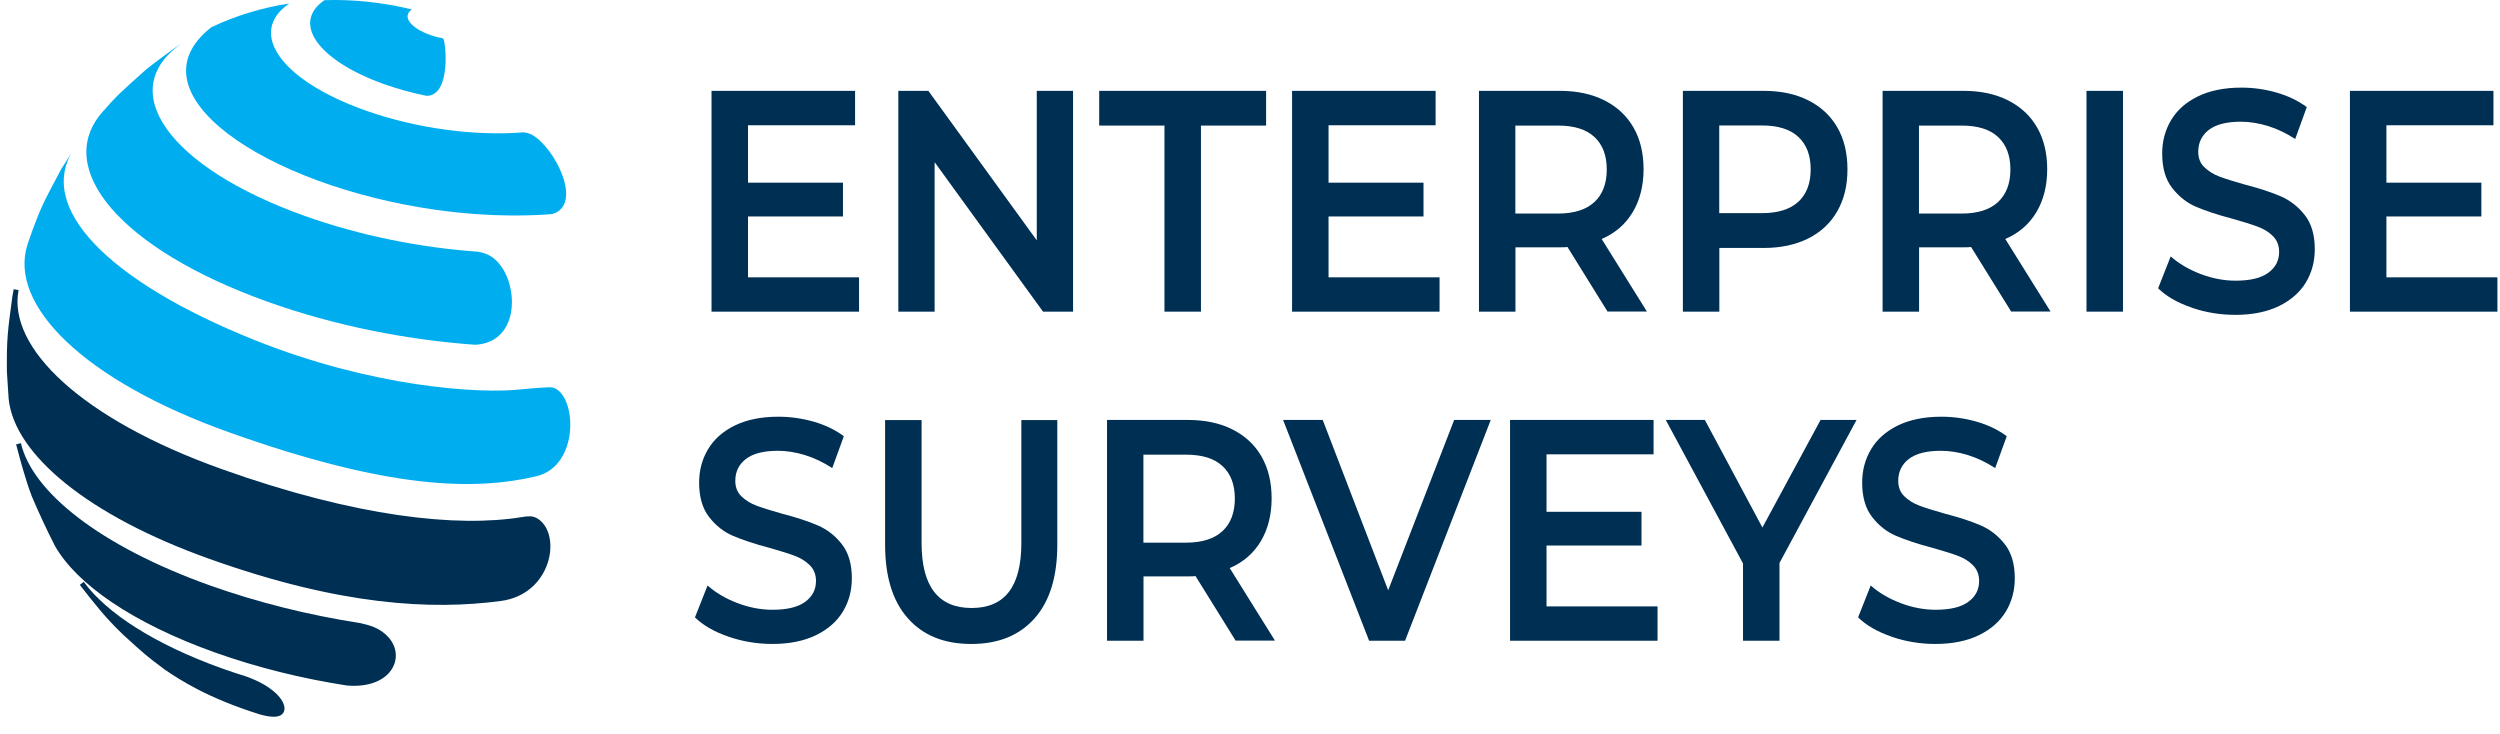 <svg width="126" height="37" viewBox="0 0 126 37" fill="none" xmlns="http://www.w3.org/2000/svg">
<g id="Enterprise Surveys Logo Short">
<g id="Group">
<path id="Vector" d="M43.296 13.973V15.707H35.861V4.579H43.096V6.313H37.7V9.208H42.486V10.91H37.7V13.978H43.29L43.296 13.973Z" fill="#002F54"/>
<path id="Vector_2" d="M54.082 4.579V15.707H52.569L47.105 8.173V15.707H45.276V4.579H46.789L52.253 12.113V4.579H54.082Z" fill="#002F54"/>
<path id="Vector_3" d="M58.684 6.329H55.4V4.579H63.812V6.329H60.528V15.707H58.689V6.329H58.684Z" fill="#002F54"/>
<path id="Vector_4" d="M72.554 13.973V15.707H65.12V4.579H72.355V6.313H66.959V9.208H71.745V10.91H66.959V13.978H72.549L72.554 13.973Z" fill="#002F54"/>
<path id="Vector_5" d="M81.023 15.707L79.001 12.449C78.916 12.46 78.79 12.465 78.617 12.465H76.379V15.707H74.54V4.579H78.617C79.473 4.579 80.225 4.737 80.86 5.057C81.496 5.378 81.985 5.83 82.326 6.423C82.668 7.017 82.836 7.721 82.836 8.535C82.836 9.35 82.652 10.09 82.289 10.694C81.927 11.299 81.407 11.751 80.724 12.045L83.004 15.701H81.023V15.707ZM80.356 6.901C79.941 6.518 79.332 6.329 78.528 6.329H76.374V10.763H78.528C79.332 10.763 79.941 10.569 80.356 10.185C80.771 9.801 80.981 9.25 80.981 8.54C80.981 7.831 80.771 7.285 80.356 6.901Z" fill="#002F54"/>
<path id="Vector_6" d="M91.137 5.057C91.773 5.378 92.261 5.83 92.603 6.423C92.944 7.017 93.112 7.721 93.112 8.535C93.112 9.35 92.944 10.043 92.603 10.642C92.261 11.241 91.773 11.698 91.137 12.018C90.501 12.334 89.75 12.497 88.894 12.497H86.655V15.707H84.817V4.579H88.894C89.75 4.579 90.501 4.737 91.137 5.057ZM90.633 10.174C91.048 9.791 91.258 9.25 91.258 8.535C91.258 7.821 91.048 7.28 90.633 6.896C90.218 6.513 89.608 6.323 88.804 6.323H86.65V10.742H88.804C89.608 10.742 90.218 10.553 90.633 10.169V10.174Z" fill="#002F54"/>
<path id="Vector_7" d="M101.366 15.707L99.343 12.449C99.259 12.46 99.133 12.465 98.96 12.465H96.722V15.707H94.883V4.579H98.96C99.816 4.579 100.568 4.737 101.203 5.057C101.839 5.378 102.328 5.83 102.669 6.423C103.011 7.017 103.179 7.721 103.179 8.535C103.179 9.35 102.995 10.09 102.632 10.694C102.27 11.299 101.75 11.751 101.067 12.045L103.347 15.701H101.366V15.707ZM100.699 6.901C100.284 6.518 99.674 6.329 98.871 6.329H96.716V10.763H98.871C99.674 10.763 100.284 10.569 100.699 10.185C101.114 9.796 101.324 9.25 101.324 8.54C101.324 7.831 101.114 7.285 100.699 6.901Z" fill="#002F54"/>
<path id="Vector_8" d="M105.159 4.579H106.998V15.707H105.159V4.579Z" fill="#002F54"/>
<path id="Vector_9" d="M110.46 15.502C109.746 15.26 109.184 14.934 108.769 14.53L109.404 12.922C109.809 13.284 110.308 13.579 110.897 13.805C111.485 14.03 112.079 14.146 112.672 14.146C113.408 14.146 113.96 14.015 114.322 13.747C114.685 13.484 114.868 13.132 114.868 12.696C114.868 12.381 114.769 12.118 114.564 11.908C114.359 11.698 114.101 11.54 113.791 11.425C113.481 11.309 113.056 11.178 112.515 11.025C111.758 10.826 111.149 10.621 110.681 10.421C110.214 10.222 109.814 9.906 109.478 9.475C109.142 9.045 108.974 8.467 108.974 7.736C108.974 7.122 109.121 6.565 109.42 6.06C109.72 5.556 110.166 5.157 110.765 4.863C111.364 4.568 112.1 4.416 112.967 4.416C113.571 4.416 114.164 4.5 114.748 4.668C115.331 4.836 115.835 5.083 116.261 5.398L115.678 7.006C115.241 6.722 114.79 6.502 114.317 6.355C113.844 6.208 113.387 6.134 112.946 6.134C112.22 6.134 111.679 6.271 111.322 6.549C110.97 6.822 110.791 7.19 110.791 7.647C110.791 7.968 110.891 8.225 111.096 8.425C111.301 8.624 111.559 8.787 111.868 8.903C112.178 9.018 112.604 9.15 113.14 9.302C113.875 9.491 114.48 9.691 114.952 9.896C115.425 10.101 115.83 10.416 116.161 10.841C116.497 11.267 116.665 11.84 116.665 12.559C116.665 13.174 116.518 13.731 116.219 14.23C115.919 14.729 115.473 15.123 114.868 15.423C114.264 15.717 113.529 15.869 112.662 15.869C111.895 15.869 111.159 15.748 110.445 15.502H110.46Z" fill="#002F54"/>
<path id="Vector_10" d="M125.87 13.973V15.707H118.436V4.579H125.67V6.313H120.275V9.208H125.061V10.91H120.275V13.978H125.865L125.87 13.973Z" fill="#002F54"/>
<path id="Vector_11" d="M36.718 32.087C36.003 31.846 35.441 31.52 35.026 31.116L35.662 29.508C36.066 29.87 36.565 30.165 37.154 30.39C37.742 30.616 38.336 30.732 38.93 30.732C39.665 30.732 40.217 30.601 40.579 30.333C40.942 30.07 41.126 29.718 41.126 29.282C41.126 28.967 41.026 28.704 40.821 28.494C40.616 28.289 40.359 28.126 40.049 28.011C39.739 27.895 39.313 27.764 38.777 27.611C38.021 27.412 37.411 27.207 36.944 27.007C36.476 26.807 36.077 26.492 35.741 26.061C35.404 25.631 35.236 25.053 35.236 24.322C35.236 23.708 35.383 23.151 35.683 22.646C35.982 22.142 36.429 21.743 37.028 21.448C37.627 21.154 38.362 21.002 39.229 21.002C39.833 21.002 40.427 21.086 41.015 21.254C41.599 21.422 42.103 21.669 42.529 21.984L41.945 23.592C41.509 23.308 41.057 23.088 40.585 22.941C40.112 22.794 39.655 22.72 39.213 22.72C38.488 22.72 37.947 22.857 37.59 23.135C37.238 23.408 37.059 23.776 37.059 24.233C37.059 24.553 37.159 24.811 37.364 25.011C37.569 25.21 37.826 25.373 38.136 25.489C38.446 25.604 38.872 25.736 39.408 25.888C40.143 26.077 40.748 26.277 41.22 26.482C41.693 26.687 42.098 27.002 42.429 27.427C42.765 27.853 42.933 28.426 42.933 29.145C42.933 29.76 42.786 30.317 42.486 30.816C42.187 31.315 41.74 31.709 41.136 32.009C40.532 32.303 39.797 32.455 38.93 32.455C38.163 32.455 37.427 32.334 36.712 32.087H36.718Z" fill="#002F54"/>
<path id="Vector_12" d="M45.754 31.158C44.987 30.297 44.609 29.057 44.609 27.449V21.171H46.448V27.37C46.448 29.551 47.288 30.643 48.97 30.643C50.651 30.643 51.476 29.551 51.476 27.37V21.171H53.288V27.449C53.288 29.062 52.91 30.297 52.148 31.158C51.386 32.02 50.325 32.456 48.954 32.456C47.583 32.456 46.516 32.025 45.754 31.158Z" fill="#002F54"/>
<path id="Vector_13" d="M62.278 32.293L60.255 29.035C60.171 29.046 60.045 29.051 59.871 29.051H57.633V32.293H55.794V21.165H59.871C60.728 21.165 61.479 21.323 62.115 21.643C62.751 21.964 63.239 22.415 63.581 23.009C63.922 23.603 64.09 24.307 64.09 25.121C64.09 25.936 63.906 26.676 63.544 27.28C63.181 27.885 62.661 28.337 61.978 28.631L64.258 32.287H62.278V32.293ZM61.61 23.487C61.195 23.104 60.586 22.915 59.782 22.915H57.628V27.349H59.782C60.586 27.349 61.195 27.154 61.61 26.771C62.026 26.387 62.236 25.836 62.236 25.126C62.236 24.417 62.026 23.871 61.61 23.487Z" fill="#002F54"/>
<path id="Vector_14" d="M75.134 21.165L70.815 32.293H69.003L64.668 21.165H66.665L69.964 29.75L73.29 21.165H75.129H75.134Z" fill="#002F54"/>
<path id="Vector_15" d="M83.54 30.559V32.293H76.106V21.165H83.34V22.899H77.945V25.794H82.731V27.496H77.945V30.564H83.535L83.54 30.559Z" fill="#002F54"/>
<path id="Vector_16" d="M89.687 28.368V32.293H87.848V28.399L83.955 21.165H85.925L88.825 26.587L91.757 21.165H93.57L89.692 28.363L89.687 28.368Z" fill="#002F54"/>
<path id="Vector_17" d="M95.34 32.087C94.625 31.846 94.063 31.52 93.648 31.116L94.284 29.508C94.689 29.87 95.188 30.165 95.776 30.39C96.364 30.616 96.958 30.732 97.552 30.732C98.287 30.732 98.839 30.601 99.201 30.333C99.564 30.07 99.748 29.718 99.748 29.282C99.748 28.967 99.648 28.704 99.443 28.494C99.238 28.284 98.981 28.126 98.671 28.011C98.361 27.895 97.935 27.764 97.394 27.611C96.638 27.412 96.028 27.207 95.561 27.007C95.093 26.807 94.694 26.492 94.358 26.061C94.021 25.631 93.853 25.053 93.853 24.322C93.853 23.708 94 23.151 94.3 22.646C94.599 22.142 95.046 21.743 95.645 21.448C96.244 21.154 96.979 21.002 97.846 21.002C98.45 21.002 99.044 21.086 99.627 21.254C100.21 21.422 100.715 21.669 101.14 21.984L100.557 23.592C100.121 23.308 99.669 23.088 99.196 22.941C98.723 22.794 98.266 22.72 97.825 22.72C97.1 22.72 96.559 22.857 96.202 23.135C95.85 23.408 95.671 23.776 95.671 24.233C95.671 24.553 95.771 24.811 95.976 25.011C96.18 25.21 96.438 25.373 96.748 25.489C97.058 25.604 97.484 25.736 98.019 25.888C98.755 26.077 99.359 26.277 99.832 26.482C100.305 26.687 100.709 27.002 101.04 27.427C101.377 27.853 101.545 28.426 101.545 29.145C101.545 29.76 101.398 30.317 101.098 30.816C100.799 31.315 100.352 31.709 99.748 32.009C99.144 32.303 98.408 32.455 97.541 32.455C96.774 32.455 96.039 32.334 95.324 32.087H95.34Z" fill="#002F54"/>
</g>
<g id="Group_2">
<path id="Vector_18" d="M16.354 0.008C14.678 1.154 16.018 3.045 19.349 4.238C20.042 4.485 20.773 4.684 21.503 4.831C22.753 4.816 22.459 2.12 22.349 1.963C22.312 1.91 22.212 1.905 22.149 1.895C20.998 1.642 20.116 0.928 20.757 0.476C19.259 0.113 17.783 -0.039 16.359 0.008" fill="#00AEEF"/>
<path id="Vector_19" d="M10.675 1.354C6.388 4.669 13.396 9.36 21.96 10.574C24.981 11 27.119 10.842 27.823 10.79C29.42 10.353 27.991 7.438 26.799 6.786C26.683 6.723 26.51 6.681 26.384 6.67C23.988 6.865 21.009 6.492 18.387 5.557C14.147 4.044 12.445 1.632 14.578 0.177C13.202 0.387 11.893 0.786 10.68 1.359" fill="#00AEEF"/>
<path id="Vector_20" d="M8.783 2.436C8.352 2.751 7.78 3.166 7.365 3.502C5.993 4.726 5.909 4.8 5.158 5.651C2.673 8.493 6.077 12.56 13.501 15.213C16.864 16.416 20.526 17.136 23.962 17.377C26.268 17.241 26.147 14.209 25.007 13.127C24.671 12.807 24.361 12.743 24.093 12.686C21.219 12.486 18.156 11.882 15.345 10.878C8.489 8.43 5.731 4.532 9.182 2.173C9.046 2.257 8.915 2.346 8.783 2.436Z" fill="#00AEEF"/>
<path id="Vector_21" d="M3.062 8.567C2.163 10.253 2.09 10.395 1.643 11.583L1.386 12.323C0.403 15.376 4.249 19.185 11.521 21.78C19.59 24.665 23.909 24.733 27.019 24.008C29.236 23.493 29.079 19.899 27.87 19.532C27.718 19.484 26.494 19.6 26.336 19.616C24.161 19.873 18.739 19.505 12.823 17.136C5.447 14.178 1.738 10.416 3.761 7.453L3.062 8.562" fill="#00AEEF"/>
<g id="Vector_22">
<path d="M0.761 14.861C0.503 16.763 0.461 17.057 0.472 18.728L0.561 20.099C0.845 22.81 4.48 25.868 10.591 28.048C17.21 30.413 21.781 30.623 25.223 30.166C27.697 29.84 28.159 26.966 27.035 26.246C26.835 26.12 26.625 26.131 26.331 26.183C23.058 26.719 17.946 26.194 11.121 23.756C4.086 21.245 0.235 17.609 0.813 14.599L0.766 14.861" fill="#002F54"/>
<path d="M0.761 14.861C0.503 16.763 0.461 17.057 0.472 18.728L0.561 20.099C0.845 22.81 4.48 25.868 10.591 28.048C17.21 30.413 21.781 30.623 25.223 30.166C27.697 29.84 28.159 26.966 27.035 26.246C26.835 26.12 26.625 26.131 26.331 26.183C23.058 26.719 17.946 26.194 11.121 23.756C4.086 21.245 0.235 17.609 0.813 14.599L0.766 14.861" stroke="#002F54" stroke-width="0.25" stroke-miterlimit="10"/>
</g>
<g id="Vector_23">
<path d="M1.696 24.916C2.022 25.689 2.489 26.697 2.873 27.443C3.944 29.34 6.739 31.289 10.874 32.766C13.002 33.527 15.266 34.079 17.499 34.426C19.611 34.599 20.305 33.133 19.496 32.214C19.091 31.752 18.582 31.631 18.13 31.526C15.576 31.131 12.992 30.496 10.554 29.629C4.964 27.633 1.517 24.874 0.934 22.368C1.139 23.14 1.412 24.17 1.701 24.916" fill="#002F54"/>
<path d="M1.696 24.916C2.022 25.689 2.489 26.697 2.873 27.443C3.944 29.34 6.739 31.289 10.874 32.766C13.002 33.527 15.266 34.079 17.499 34.426C19.611 34.599 20.305 33.133 19.496 32.214C19.091 31.752 18.582 31.631 18.13 31.526C15.576 31.131 12.992 30.496 10.554 29.629C4.964 27.633 1.517 24.874 0.934 22.368C1.139 23.14 1.412 24.17 1.701 24.916" stroke="#002F54" stroke-width="0.25" stroke-miterlimit="10"/>
</g>
<path id="Vector_24" d="M6.303 31.909C7.365 32.876 7.475 32.976 8.368 33.638L8.421 33.675C9.083 34.121 10.459 35.051 13.165 35.897C14.499 36.254 14.21 35.577 14.137 35.435C14.027 35.219 13.638 34.678 12.393 34.221C11.983 34.095 11.573 33.958 11.174 33.816C7.722 32.582 5.284 30.99 4.123 29.403C4.901 30.401 5.421 31.064 6.303 31.909Z" fill="#002F54" stroke="#002F54" stroke-width="0.25" stroke-miterlimit="10"/>
</g>
</g>
</svg>
